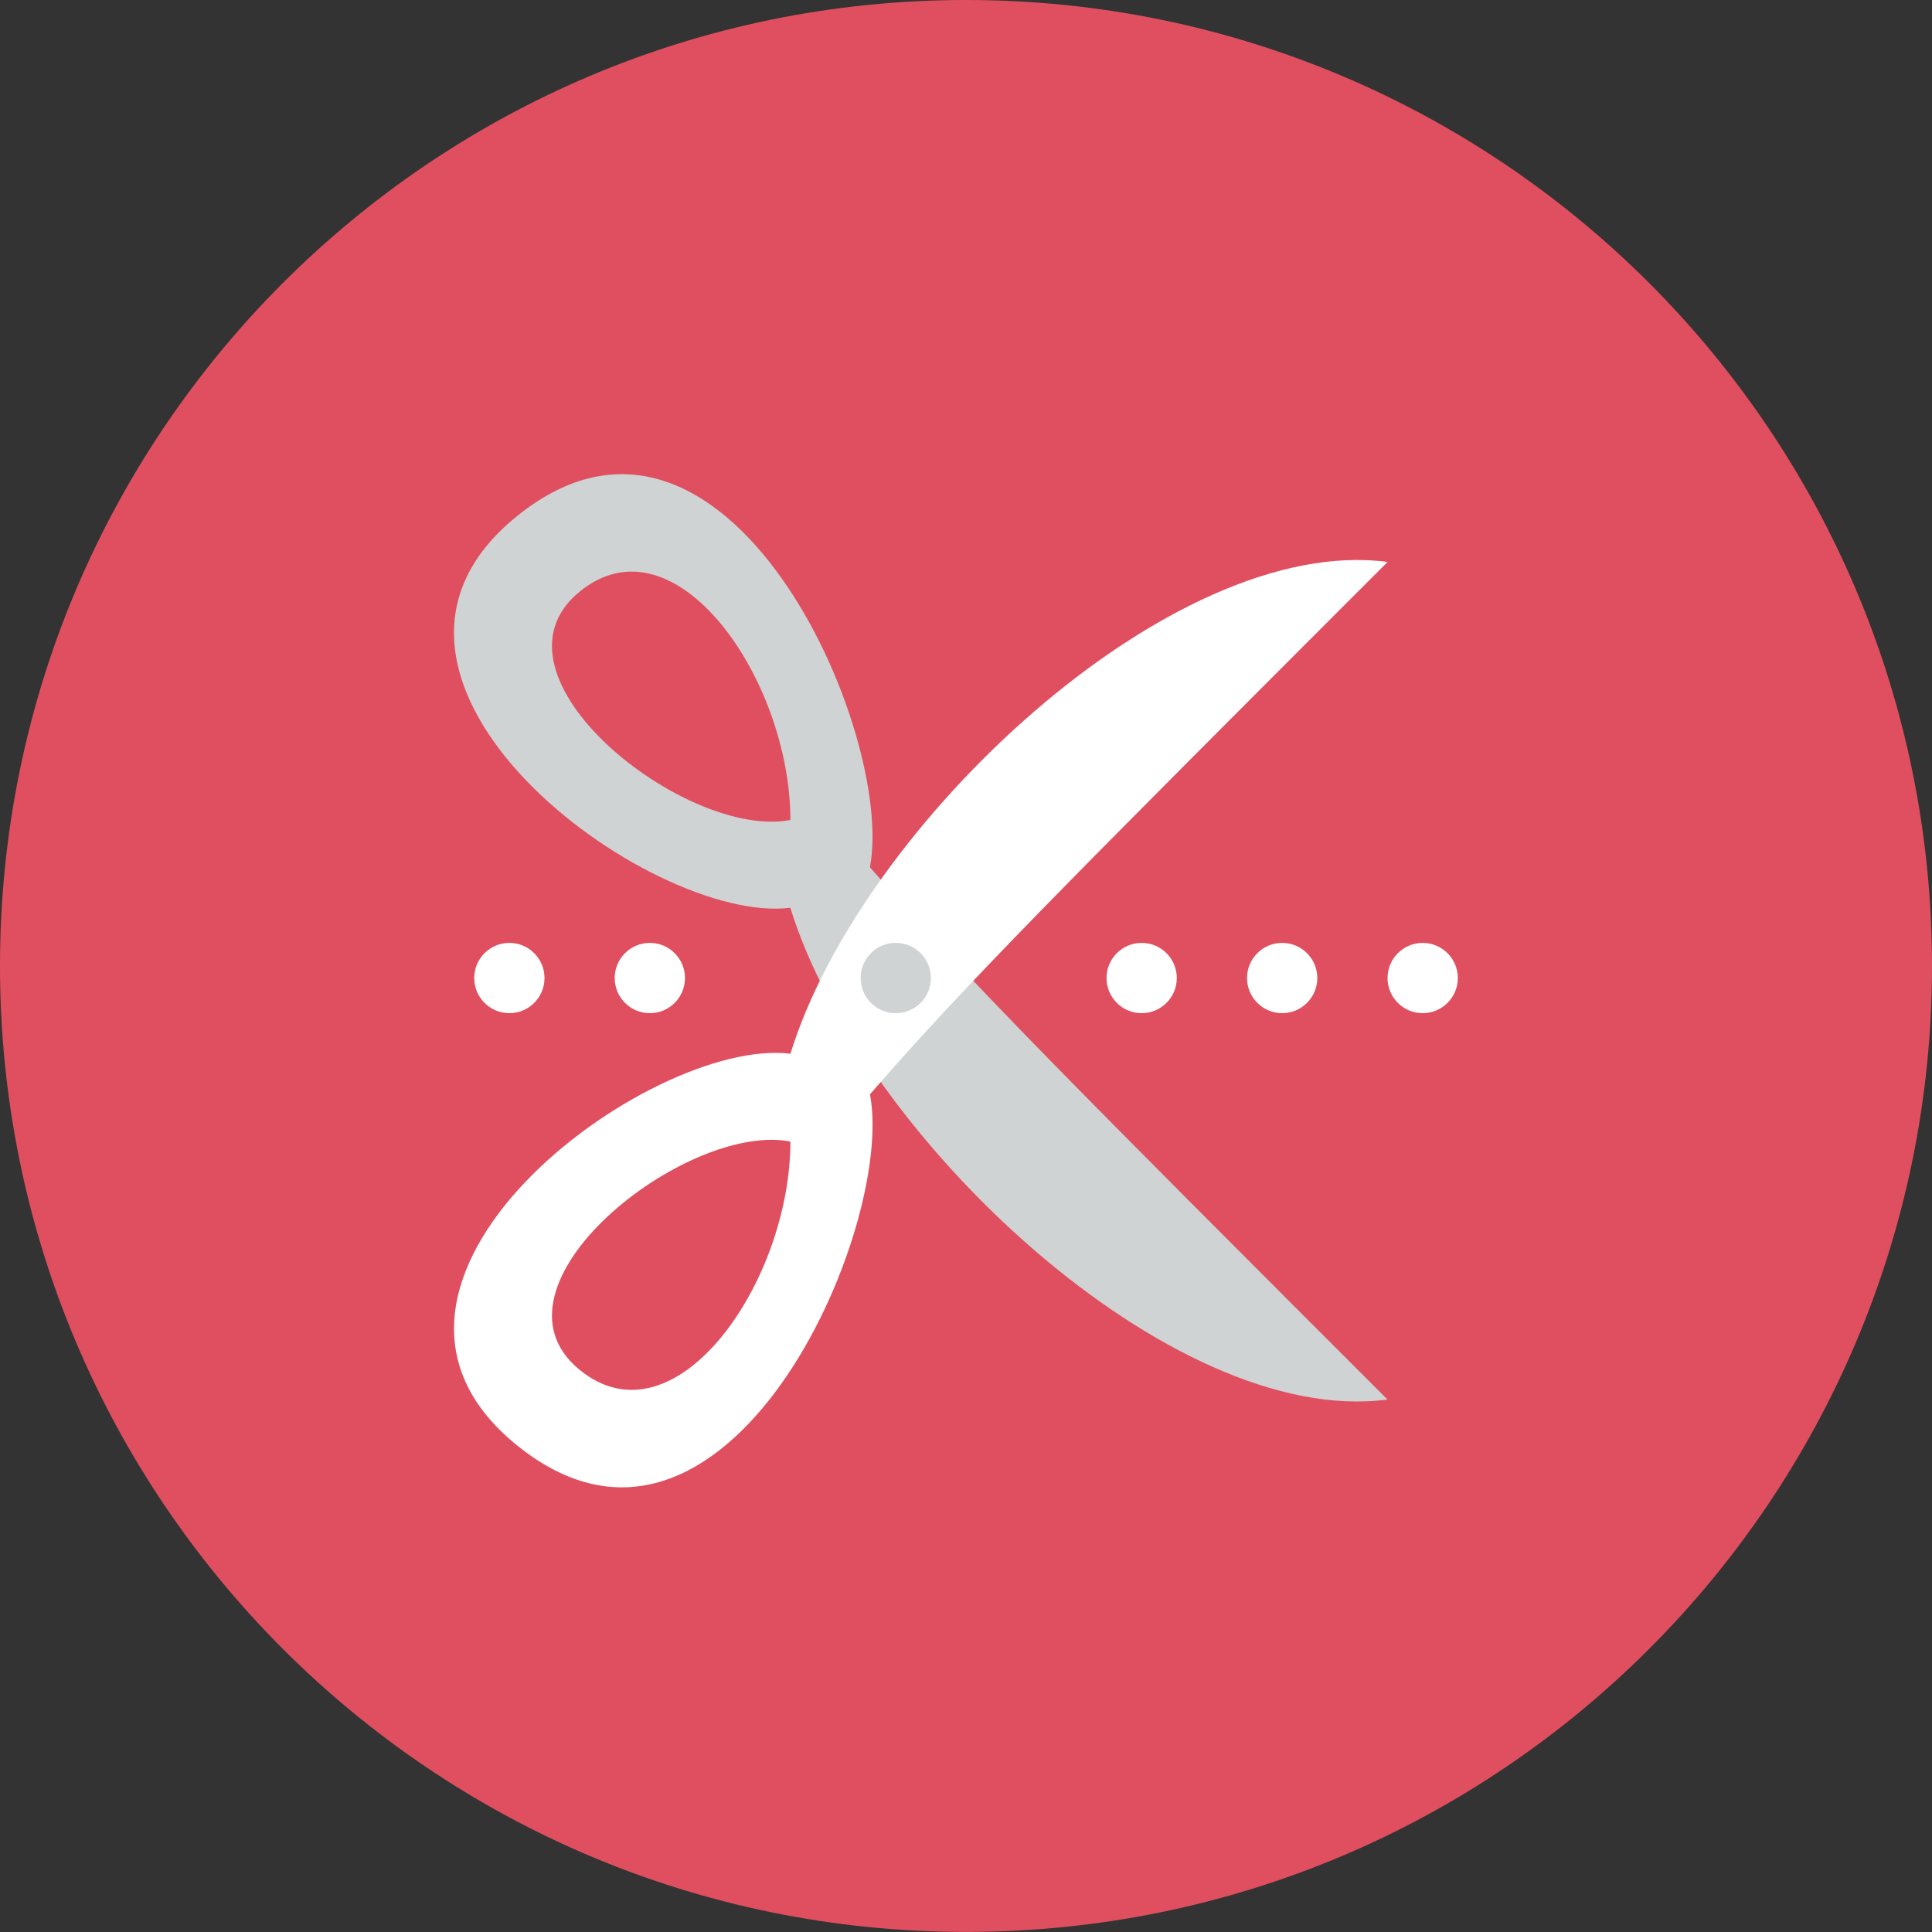 <svg xmlns="http://www.w3.org/2000/svg" fill="none" viewBox="0 0 48 48" id="Coupons--Streamline-Kameleon">
  <rect x="0" y="0" width="48" height="48" fill="#333333" stroke="none"/>
  <desc>
    Coupons Streamline Icon: https://streamlinehq.com
  </desc>
  <path fill="#e04f5f" d="M24 47.998c13.255 0 24 -10.745 24 -23.999C48 10.745 37.255 0 24 0S0 10.745 0 23.999c0 13.254 10.745 23.999 24 23.999Z" stroke-width="1"></path>
  <path fill="#cfd3d4" d="M34.473 34.772c-7.854 -7.854 -10.473 -10.472 -12.86 -13.226 0.641 -3.356 -3.594 -12.929 -8.784 -8.71 -4.975 4.045 3.316 10.154 6.807 9.717 1.745 5.673 9.467 12.933 14.836 12.218ZM19.637 20.372c-2.579 0.506 -7.794 -3.585 -5.236 -5.673 2.376 -1.94 5.236 2.182 5.236 5.673Z" stroke-width="1"></path>
  <path fill="#ffffff" d="M19.637 26.18c-3.491 -0.436 -11.782 5.672 -6.807 9.717 5.19 4.22 9.425 -5.354 8.784 -8.709 2.387 -2.753 5.005 -5.371 12.86 -13.226 -5.369 -0.716 -13.091 6.545 -14.836 12.218Zm-5.236 7.854c-2.558 -2.088 2.658 -6.179 5.236 -5.673 0 3.491 -2.86 7.612 -5.236 5.673Z" stroke-width="1"></path>
  <path fill="#ffffff" d="M35.346 25.172c0.482 0 0.873 -0.391 0.873 -0.873 0 -0.482 -0.391 -0.873 -0.873 -0.873 -0.482 0 -0.873 0.391 -0.873 0.873 0 0.482 0.391 0.873 0.873 0.873Z" stroke-width="1"></path>
  <path fill="#ffffff" d="M31.855 25.172c0.482 0 0.873 -0.391 0.873 -0.873 0 -0.482 -0.391 -0.873 -0.873 -0.873 -0.482 0 -0.873 0.391 -0.873 0.873 0 0.482 0.391 0.873 0.873 0.873Z" stroke-width="1"></path>
  <path fill="#ffffff" d="M28.364 25.172c0.482 0 0.873 -0.391 0.873 -0.873 0 -0.482 -0.391 -0.873 -0.873 -0.873 -0.482 0 -0.873 0.391 -0.873 0.873 0 0.482 0.391 0.873 0.873 0.873Z" stroke-width="1"></path>
  <path fill="#ffffff" d="M16.145 25.172c0.482 0 0.873 -0.391 0.873 -0.873 0 -0.482 -0.391 -0.873 -0.873 -0.873 -0.482 0 -0.873 0.391 -0.873 0.873 0 0.482 0.391 0.873 0.873 0.873Z" stroke-width="1"></path>
  <path fill="#ffffff" d="M12.655 25.172c0.482 0 0.873 -0.391 0.873 -0.873 0 -0.482 -0.391 -0.873 -0.873 -0.873 -0.482 0 -0.873 0.391 -0.873 0.873 0 0.482 0.391 0.873 0.873 0.873Z" stroke-width="1"></path>
  <path fill="#cfd3d4" d="M22.255 25.172c0.482 0 0.873 -0.391 0.873 -0.873 0 -0.482 -0.391 -0.873 -0.873 -0.873 -0.482 0 -0.873 0.391 -0.873 0.873 0 0.482 0.391 0.873 0.873 0.873Z" stroke-width="1"></path>
</svg>